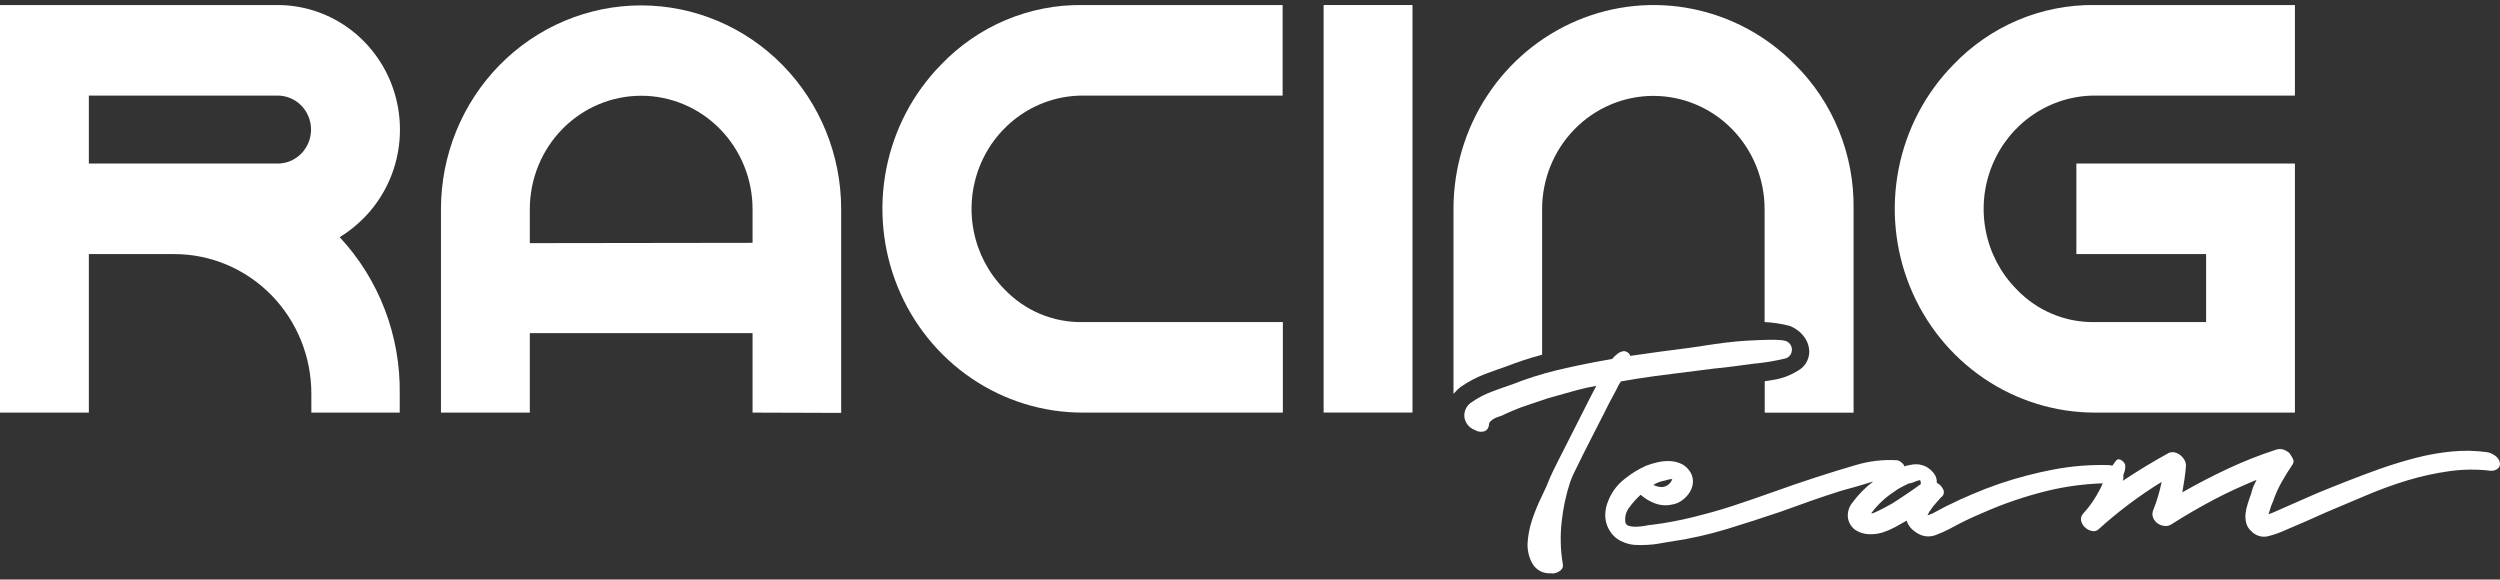 <?xml version="1.0" encoding="UTF-8"?> <svg xmlns="http://www.w3.org/2000/svg" width="220" height="51" viewBox="0 0 220 51" fill="none"><rect x="0" y="0" width="220" height="51" fill="#333333" stroke="none"/> <path d="M27.399 36.309V34.653C27.401 33.037 27.09 31.437 26.484 29.945C25.877 28.452 24.988 27.096 23.866 25.954C22.744 24.812 21.412 23.907 19.945 23.29C18.479 22.673 16.908 22.357 15.321 22.36H7.819V36.309H0V0.444H24.435C26.563 0.445 28.643 1.089 30.413 2.293C32.182 3.497 33.561 5.209 34.376 7.211C35.191 9.213 35.404 11.416 34.99 13.542C34.576 15.668 33.552 17.62 32.048 19.154C31.402 19.815 30.678 20.392 29.892 20.87C33.355 24.585 35.251 29.532 35.176 34.653V36.309H27.399ZM24.435 14.393C25.214 14.393 25.961 14.078 26.512 13.517C27.063 12.956 27.372 12.195 27.372 11.402C27.372 10.609 27.063 9.848 26.512 9.287C25.961 8.726 25.214 8.411 24.435 8.411H7.819V14.393H24.435Z" fill="white"></path> <path d="M66.225 36.309V29.315H46.624V36.309H38.805V18.405C38.805 13.65 40.661 9.089 43.963 5.727C47.265 2.364 51.744 0.475 56.414 0.475C61.085 0.475 65.564 2.364 68.866 5.727C72.168 9.089 74.023 13.65 74.023 18.405V36.335L66.225 36.309ZM66.225 21.369V18.405C66.225 15.759 65.193 13.22 63.355 11.349C61.517 9.477 59.024 8.426 56.425 8.426C53.826 8.426 51.333 9.477 49.495 11.349C47.657 13.22 46.624 15.759 46.624 18.405V21.396L66.225 21.369Z" fill="white"></path> <path d="M95.262 36.309C91.779 36.308 88.374 35.256 85.479 33.285C82.583 31.314 80.326 28.513 78.993 25.236C77.661 21.96 77.312 18.355 77.991 14.876C78.67 11.398 80.347 8.202 82.809 5.694C84.426 4.003 86.364 2.666 88.505 1.763C90.646 0.861 92.945 0.412 95.262 0.443H112.871V8.411H95.262C93.328 8.415 91.439 9.003 89.832 10.101C88.226 11.197 86.975 12.754 86.237 14.575C85.499 16.395 85.307 18.397 85.685 20.328C86.063 22.259 86.995 24.033 88.362 25.426C89.256 26.372 90.332 27.119 91.523 27.62C92.714 28.122 93.995 28.368 95.283 28.342H112.892V36.309H95.262Z" fill="white"></path> <path d="M124.299 0.443H116.479V36.304H124.299V0.443Z" fill="white"></path> <path d="M157.974 5.694C155.509 3.185 152.368 1.477 148.949 0.786C145.529 0.096 141.986 0.453 138.767 1.815C135.548 3.176 132.797 5.479 130.864 8.432C128.931 11.386 127.902 14.857 127.907 18.406V34.663C128.101 34.428 128.321 34.217 128.562 34.033C129.22 33.578 129.93 33.204 130.676 32.92C131.331 32.672 131.949 32.452 132.535 32.253C133.572 31.848 134.631 31.502 135.705 31.215V18.406C135.705 15.762 136.737 13.227 138.573 11.357C140.409 9.488 142.899 8.438 145.495 8.438C148.091 8.438 150.582 9.488 152.417 11.357C154.253 13.227 155.285 15.762 155.285 18.406V28.342C155.989 28.374 156.688 28.477 157.372 28.649L157.52 28.686L157.652 28.745C157.838 28.831 158.014 28.936 158.18 29.057C158.421 29.235 158.632 29.451 158.803 29.698C159.078 30.082 159.222 30.546 159.216 31.021C159.199 31.358 159.096 31.684 158.916 31.968C158.736 32.251 158.486 32.481 158.191 32.635C157.563 33.027 156.867 33.292 156.141 33.415L155.295 33.549V36.315H163.115V18.406C163.152 16.042 162.715 13.696 161.831 11.51C160.948 9.324 159.635 7.345 157.974 5.694Z" fill="white"></path> <path d="M184.348 36.309C180.865 36.308 177.46 35.256 174.565 33.285C171.669 31.314 169.412 28.513 168.079 25.236C166.747 21.96 166.398 18.355 167.077 14.876C167.756 11.398 169.433 8.202 171.895 5.694C173.512 4.003 175.45 2.666 177.591 1.763C179.732 0.861 182.031 0.412 184.348 0.443H201.952V8.411H184.348C182.412 8.411 180.52 8.996 178.91 10.091C177.301 11.187 176.047 12.743 175.306 14.565C174.565 16.386 174.371 18.39 174.749 20.323C175.126 22.256 176.058 24.032 177.427 25.426C178.321 26.372 179.397 27.119 180.588 27.62C181.779 28.122 183.059 28.368 184.348 28.342H194.138V22.36H182.721V14.393H201.952V36.309H184.348Z" fill="white"></path> <path d="M219.587 40.112C219.391 39.962 219.166 39.856 218.927 39.8C217.876 39.652 216.812 39.628 215.757 39.73C214.687 39.835 213.628 40.024 212.587 40.295C211.53 40.568 210.474 40.891 209.417 41.264C208.36 41.64 207.304 42.038 206.247 42.458C205.19 42.877 204.171 43.276 203.146 43.733L200.013 45.11L199.833 45.18L199.622 45.25C199.648 45.18 199.675 45.11 199.696 45.045C199.716 45.003 199.73 44.957 199.738 44.911C199.808 44.638 199.905 44.373 200.029 44.12C200.223 43.542 200.471 42.983 200.768 42.452C201.061 41.922 201.38 41.406 201.724 40.908C201.788 40.828 201.825 40.729 201.831 40.626C201.837 40.523 201.811 40.42 201.756 40.333C201.669 40.167 201.568 40.008 201.455 39.859C201.298 39.727 201.119 39.625 200.927 39.558C200.733 39.501 200.528 39.501 200.335 39.558C198.894 40.024 197.483 40.58 196.108 41.221C194.74 41.861 193.382 42.56 192.046 43.324C192.114 42.937 192.178 42.555 192.23 42.183C192.283 41.812 192.331 41.425 192.363 41.043C192.375 40.856 192.335 40.669 192.246 40.505C192.153 40.336 192.029 40.186 191.882 40.064C191.738 39.946 191.57 39.861 191.39 39.816C191.215 39.771 191.03 39.784 190.862 39.854C189.485 40.607 188.132 41.427 186.805 42.312C186.863 42.17 186.878 42.012 186.847 41.861C186.847 41.791 186.884 41.731 186.91 41.651C187.001 41.419 187.039 41.169 187.021 40.919C186.967 40.75 186.854 40.607 186.704 40.516C186.519 40.381 186.361 40.381 186.234 40.516C186.112 40.663 185.999 40.817 185.896 40.978C185.806 40.954 185.714 40.938 185.621 40.93C183.996 40.88 182.37 41.007 180.771 41.306C179.135 41.614 177.521 42.037 175.942 42.571C175.139 42.85 174.357 43.152 173.586 43.48C172.815 43.808 172.033 44.163 171.245 44.556L170.062 45.185L169.613 45.357C169.655 45.266 169.703 45.18 169.745 45.099C169.787 45.018 169.845 44.938 169.914 44.846C170.038 44.655 170.178 44.475 170.331 44.308L170.807 43.77C170.92 43.7 171.002 43.589 171.038 43.459C171.075 43.33 171.062 43.191 171.002 43.071C170.887 42.815 170.687 42.607 170.437 42.485C170.448 42.328 170.428 42.171 170.379 42.023C170.33 41.874 170.253 41.737 170.152 41.618C169.976 41.402 169.763 41.22 169.523 41.081C169.151 40.884 168.728 40.812 168.313 40.876C168.054 40.914 167.785 40.978 167.563 41.038C167.565 41.009 167.565 40.98 167.563 40.952C167.481 40.825 167.375 40.717 167.251 40.634C167.154 40.556 167.036 40.51 166.913 40.5C165.692 40.43 164.467 40.575 163.294 40.93C162.065 41.289 160.862 41.66 159.686 42.044C158.509 42.427 157.312 42.838 156.093 43.276C154.915 43.695 153.732 44.104 152.532 44.502C151.333 44.9 150.15 45.218 148.961 45.513C147.782 45.806 146.588 46.029 145.384 46.18C145.206 46.191 145.03 46.216 144.856 46.256C144.603 46.306 144.347 46.336 144.09 46.347C143.852 46.365 143.613 46.345 143.382 46.288C143.294 46.276 143.211 46.236 143.148 46.173C143.084 46.11 143.042 46.028 143.028 45.938C142.998 45.709 143.014 45.475 143.076 45.252C143.138 45.029 143.243 44.822 143.387 44.642C143.679 44.241 144.01 43.871 144.375 43.539C144.755 43.876 145.194 44.136 145.669 44.308C146.149 44.483 146.668 44.513 147.164 44.394C147.488 44.343 147.793 44.21 148.052 44.007C148.323 43.811 148.551 43.56 148.723 43.27C148.887 42.992 148.976 42.675 148.982 42.35C148.974 41.986 148.846 41.635 148.617 41.355C148.417 41.093 148.15 40.89 147.846 40.769C147.54 40.644 147.214 40.578 146.884 40.575C146.529 40.564 146.174 40.602 145.828 40.688C145.493 40.764 145.165 40.864 144.845 40.989C144.155 41.298 143.508 41.7 142.922 42.183C142.296 42.677 141.812 43.333 141.522 44.082C141.366 44.448 141.278 44.84 141.263 45.239C141.251 45.588 141.308 45.936 141.432 46.261C141.556 46.573 141.735 46.859 141.961 47.106C142.188 47.354 142.468 47.547 142.779 47.671C143.113 47.825 143.471 47.92 143.836 47.95C144.209 47.972 144.583 47.972 144.956 47.95C145.341 47.934 145.724 47.889 146.103 47.816C146.488 47.746 146.853 47.681 147.207 47.633C148.815 47.389 150.404 47.029 151.962 46.557C153.547 46.073 155.132 45.562 156.717 45.024C157.615 44.696 158.502 44.378 159.358 44.077C160.214 43.776 161.107 43.48 162 43.195C162.454 43.076 162.898 42.953 163.336 42.824L164.678 42.42L164.837 42.377C164.145 42.902 163.531 43.525 163.014 44.228C162.864 44.408 162.751 44.617 162.682 44.842C162.613 45.068 162.59 45.305 162.613 45.54C162.642 45.753 162.712 45.958 162.82 46.143C162.928 46.328 163.071 46.489 163.241 46.616C163.597 46.855 164.01 46.99 164.435 47.009C164.853 47.03 165.271 46.979 165.672 46.858C166.036 46.74 166.39 46.588 166.728 46.406C167.072 46.224 167.415 46.024 167.785 45.815C167.876 46.108 168.042 46.372 168.266 46.578C168.482 46.781 168.73 46.945 169 47.063C169.418 47.239 169.885 47.251 170.31 47.095C170.755 46.935 171.187 46.742 171.605 46.519C172.537 46.004 173.497 45.541 174.479 45.131C176.368 44.295 178.327 43.632 180.333 43.152C181.88 42.791 183.458 42.584 185.045 42.533L184.818 43.017C184.612 43.418 184.383 43.806 184.131 44.179C183.882 44.54 183.608 44.884 183.312 45.207C183.232 45.291 183.175 45.394 183.145 45.507C183.115 45.62 183.115 45.739 183.143 45.852C183.204 46.075 183.327 46.275 183.497 46.428C183.667 46.583 183.876 46.687 184.1 46.729C184.198 46.754 184.301 46.754 184.4 46.729C184.499 46.703 184.59 46.654 184.665 46.584C186.388 45.022 188.248 43.624 190.223 42.409C190.053 43.261 189.805 44.095 189.483 44.9C189.436 45.007 189.412 45.122 189.412 45.239C189.412 45.356 189.436 45.471 189.483 45.578C189.568 45.777 189.708 45.947 189.885 46.068C190.065 46.192 190.275 46.266 190.492 46.283C190.702 46.31 190.914 46.258 191.089 46.137C192.31 45.357 193.546 44.647 194.788 43.986C196.029 43.324 197.292 42.764 198.576 42.226C198.486 42.409 198.401 42.598 198.317 42.764C198.226 42.98 198.155 43.203 198.105 43.431C198.01 43.7 197.91 43.969 197.81 44.298C197.712 44.586 197.645 44.883 197.609 45.185C197.578 45.464 197.597 45.747 197.667 46.019C197.735 46.293 197.885 46.539 198.095 46.724C198.285 46.933 198.528 47.086 198.796 47.167C199.065 47.247 199.35 47.252 199.622 47.181C200.182 47.034 200.729 46.836 201.254 46.589C202.374 46.12 203.519 45.619 204.688 45.088L208.239 43.587C209.423 43.082 210.633 42.642 211.863 42.27C213.057 41.909 214.275 41.641 215.508 41.468C216.717 41.295 217.942 41.28 219.154 41.425C219.363 41.447 219.574 41.396 219.751 41.28C219.839 41.224 219.908 41.143 219.952 41.048C219.995 40.952 220.01 40.846 219.994 40.742C219.971 40.614 219.924 40.493 219.854 40.385C219.784 40.276 219.693 40.184 219.587 40.112ZM146.573 42.264L146.869 42.189C146.966 42.168 147.065 42.156 147.164 42.151L147.091 42.323C147.008 42.471 146.893 42.596 146.755 42.69C146.616 42.783 146.458 42.842 146.293 42.861C146.015 42.865 145.741 42.798 145.495 42.668C145.825 42.467 146.192 42.335 146.573 42.28V42.264ZM169.048 42.587C168.641 42.888 168.218 43.179 167.79 43.469C167.362 43.76 166.929 44.039 166.501 44.314C166.258 44.454 166.015 44.588 165.772 44.712C165.529 44.836 165.275 44.965 165.017 45.078C164.908 45.145 164.784 45.182 164.657 45.185C164.94 44.795 165.261 44.435 165.614 44.109C165.941 43.802 166.295 43.525 166.67 43.281C166.865 43.128 167.074 42.995 167.294 42.883C167.51 42.781 167.727 42.668 167.949 42.555C168.177 42.523 168.399 42.452 168.604 42.345C168.762 42.296 168.873 42.264 168.931 42.253C168.99 42.243 169.021 42.329 169.027 42.506L169.048 42.587Z" fill="white"></path> <path d="M156.986 29.972C156.357 29.811 153.636 29.972 152.944 30.036C152.252 30.101 151.555 30.182 150.831 30.289L148.776 30.596C147.894 30.703 147.011 30.822 146.134 30.94C145.257 31.059 144.359 31.182 143.461 31.317C143.457 31.299 143.448 31.282 143.434 31.268C143.434 31.268 143.434 31.268 143.434 31.225C143.384 31.136 143.314 31.06 143.228 31.005C143.143 30.954 143.05 30.918 142.954 30.897C142.737 30.907 142.529 30.984 142.357 31.118C142.178 31.255 142.015 31.412 141.871 31.586L140.814 31.779C139.507 32.016 138.206 32.291 136.91 32.602C135.598 32.923 134.309 33.335 133.053 33.834C132.482 34.023 131.885 34.238 131.257 34.475C130.65 34.7 130.073 35.002 129.54 35.373C129.315 35.504 129.132 35.698 129.013 35.931C128.893 36.165 128.841 36.428 128.863 36.691C128.897 36.944 128.997 37.183 129.153 37.383C129.31 37.583 129.516 37.736 129.751 37.826C129.867 37.892 129.992 37.943 130.121 37.977C130.252 38.003 130.386 38.003 130.517 37.977C130.643 37.957 130.76 37.897 130.85 37.805C130.955 37.689 131.018 37.541 131.029 37.385C131.028 37.326 131.039 37.267 131.063 37.213C131.087 37.159 131.122 37.111 131.167 37.073C131.262 36.98 131.369 36.901 131.484 36.836C131.601 36.775 131.723 36.723 131.848 36.68L132.144 36.583C132.403 36.454 132.673 36.325 132.968 36.207L133.819 35.857C134.347 35.674 134.876 35.491 135.404 35.319C135.924 35.128 136.453 34.965 136.989 34.83C137.581 34.657 138.162 34.496 138.738 34.34C139.314 34.184 139.889 34.055 140.476 33.953C140.222 34.432 139.889 35.072 139.488 35.873L138.262 38.294C137.85 39.112 137.47 39.861 137.121 40.543C136.778 41.226 136.545 41.699 136.434 41.958C136.23 42.492 135.971 43.078 135.658 43.717C135.343 44.355 135.071 45.015 134.844 45.691C134.622 46.343 134.484 47.021 134.432 47.708C134.384 48.372 134.533 49.036 134.86 49.613C135.024 49.886 135.259 50.108 135.538 50.255C135.817 50.402 136.131 50.468 136.445 50.447C136.563 50.475 136.686 50.475 136.804 50.447C136.935 50.415 137.061 50.366 137.179 50.301C137.295 50.242 137.393 50.153 137.464 50.043C137.503 49.979 137.528 49.908 137.538 49.834C137.548 49.76 137.543 49.685 137.523 49.613C137.322 48.404 137.288 47.173 137.422 45.955C137.547 44.743 137.802 43.548 138.183 42.393C138.304 42.062 138.445 41.739 138.606 41.425C138.828 40.984 139.076 40.473 139.361 39.892C139.646 39.311 139.953 38.719 140.27 38.1L141.179 36.325C141.464 35.76 141.707 35.249 141.955 34.819C142.204 34.389 142.346 34.077 142.431 33.894L142.642 33.565L143.931 33.345C145.083 33.166 146.235 33.008 147.386 32.871C148.533 32.732 149.679 32.586 150.815 32.436C151.391 32.387 151.972 32.317 152.575 32.237L154.323 32.005C155.287 31.921 156.242 31.761 157.181 31.527C157.347 31.462 157.486 31.342 157.577 31.187C157.668 31.032 157.705 30.85 157.682 30.671C157.66 30.492 157.579 30.326 157.453 30.199C157.327 30.072 157.162 29.992 156.986 29.972Z" fill="white"></path> </svg> 